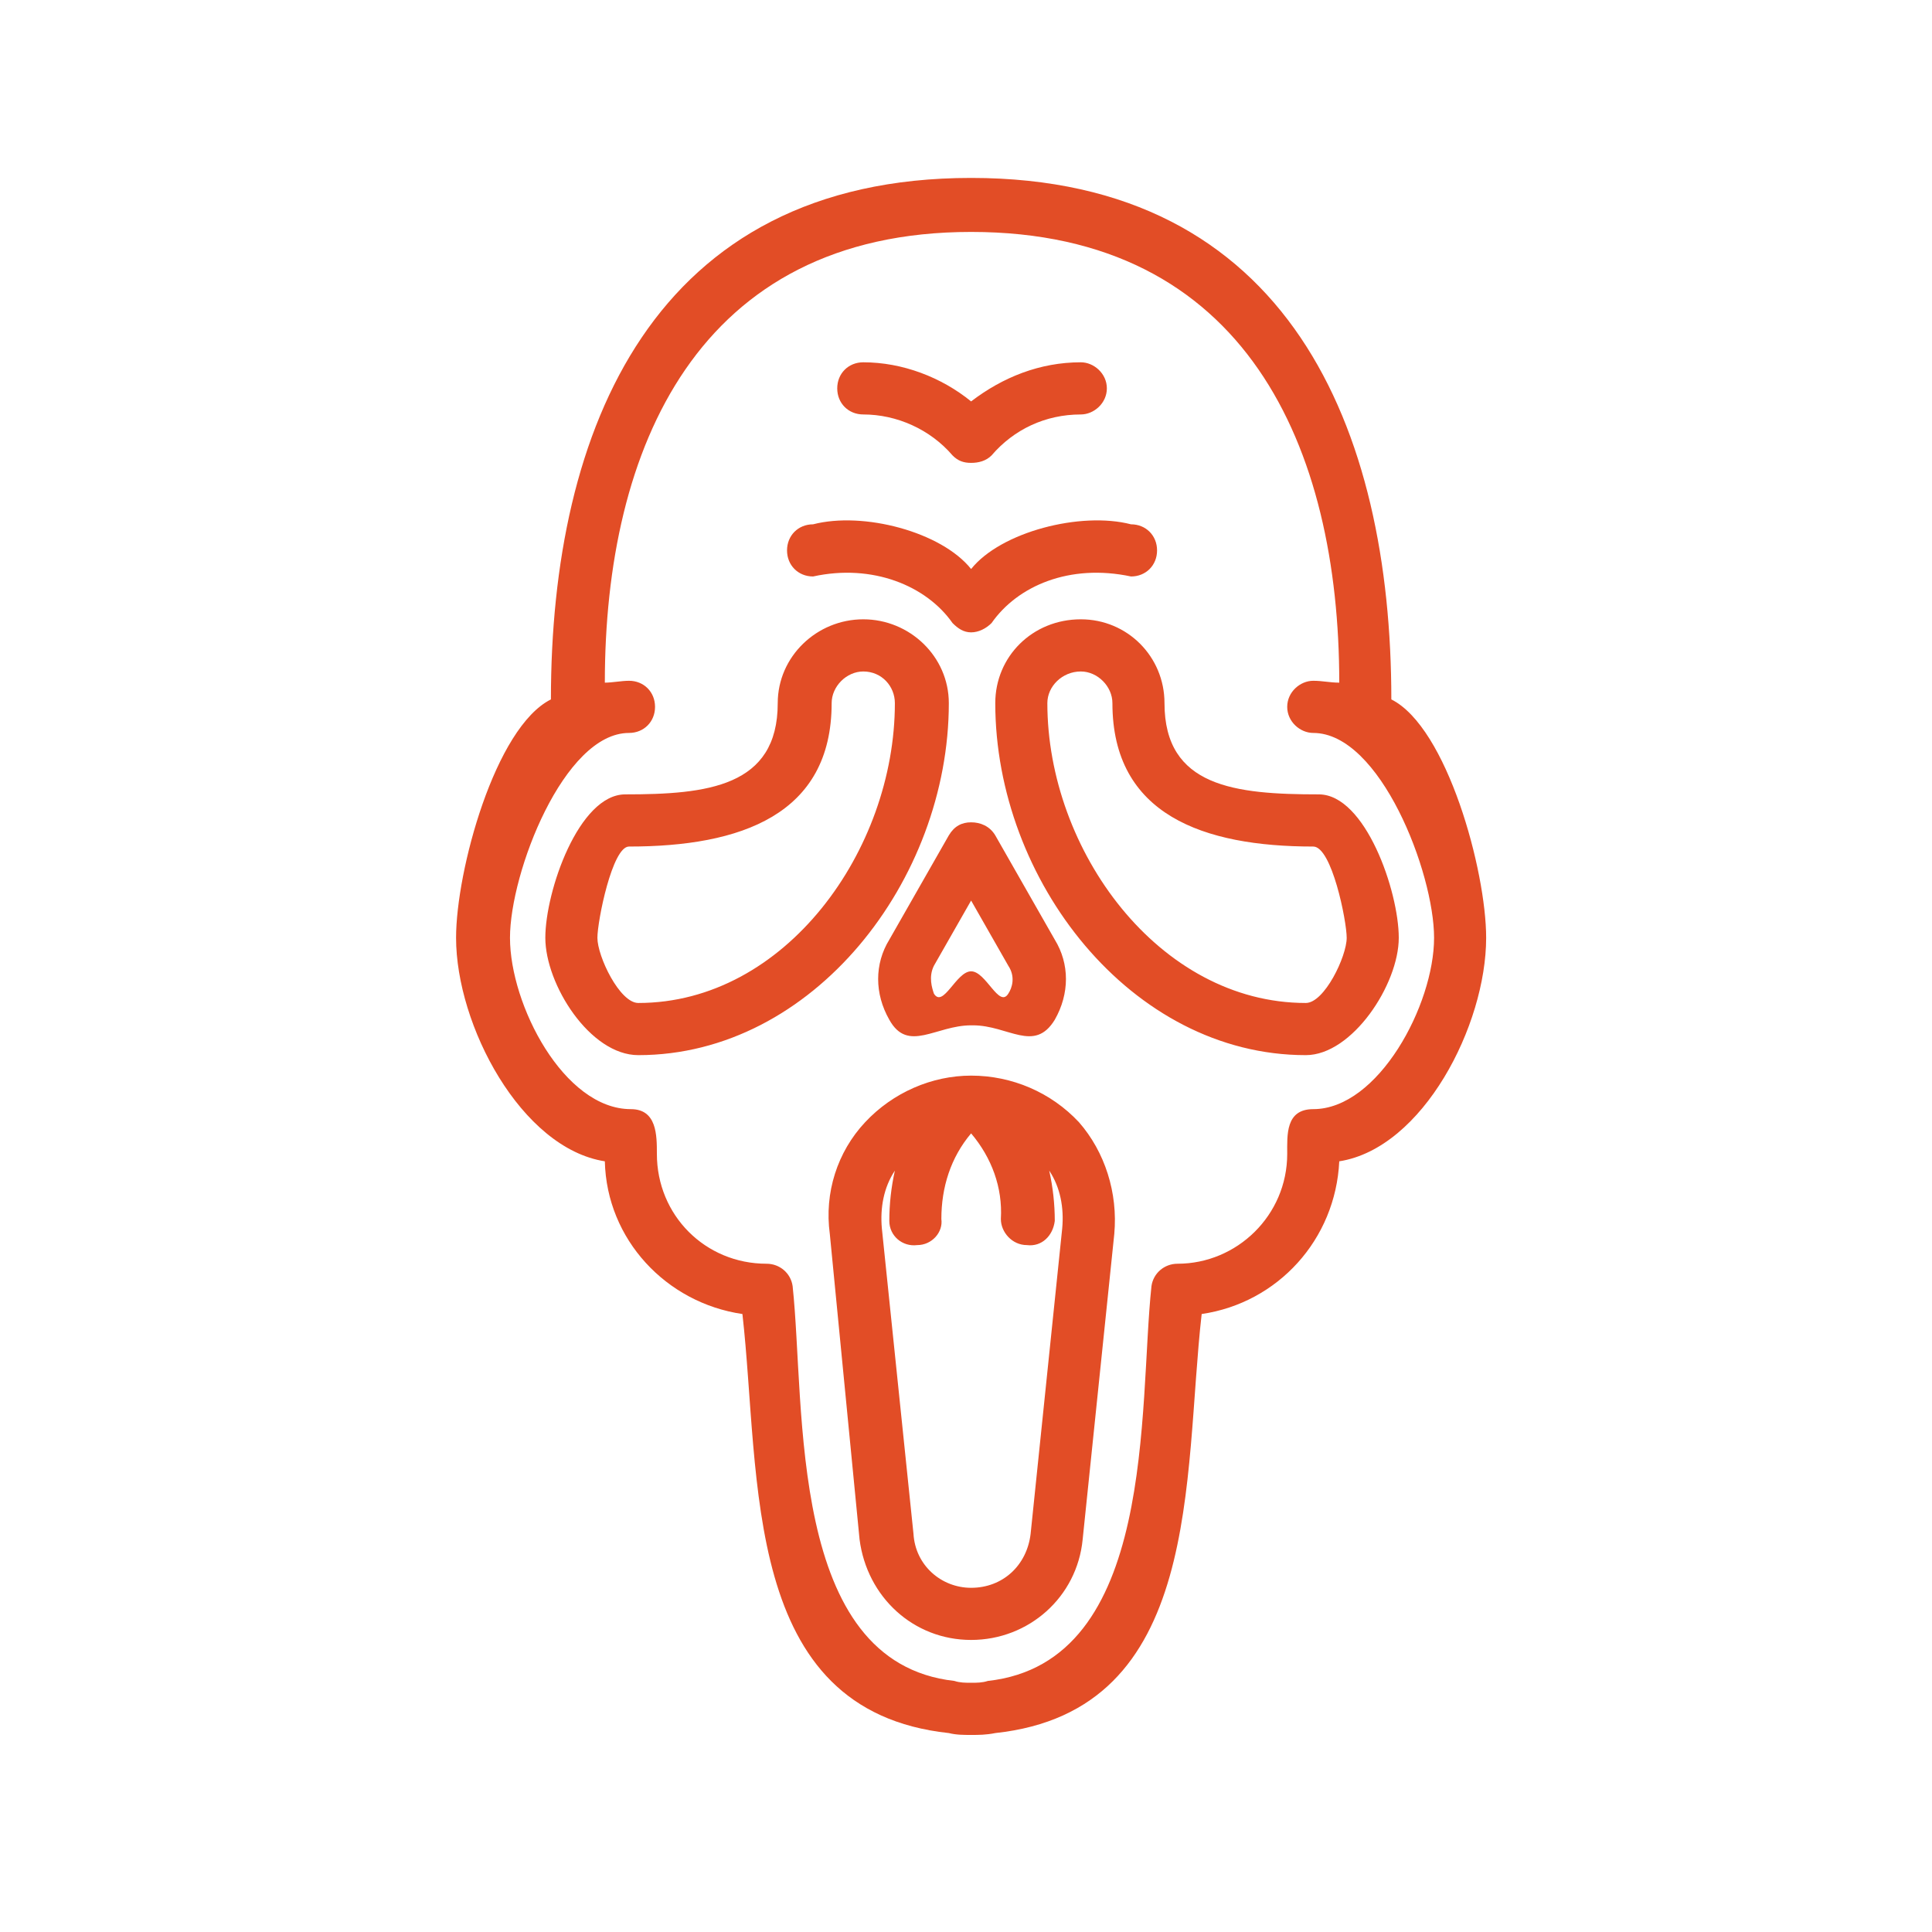 <?xml version="1.0" encoding="UTF-8"?> <svg xmlns="http://www.w3.org/2000/svg" width="65" height="65" viewBox="0 0 65 65" fill="none"> <rect width="65" height="65" fill="white"></rect> <path fill-rule="evenodd" clip-rule="evenodd" d="M32.672 19.144C31.671 17.891 29.044 17.202 27.355 17.64C26.855 17.64 26.479 18.017 26.479 18.518C26.479 19.019 26.855 19.395 27.355 19.395C29.357 18.956 31.171 19.708 32.047 20.962C32.234 21.149 32.422 21.275 32.672 21.275C32.922 21.275 33.173 21.149 33.36 20.962C34.236 19.708 35.988 18.956 38.052 19.395C38.552 19.395 38.928 19.019 38.928 18.518C38.928 18.017 38.552 17.64 38.052 17.64C36.363 17.202 33.673 17.891 32.672 19.144ZM32.672 5.986C43.369 5.986 46.81 14.445 46.81 23.531C48.686 24.471 50 29.295 50 31.551C50 34.496 47.873 38.632 45.058 39.071C44.933 41.702 42.994 43.833 40.429 44.209C39.803 49.723 40.492 57.555 33.485 58.307C33.173 58.37 32.922 58.37 32.672 58.37C32.422 58.37 32.172 58.37 31.922 58.307C24.915 57.555 25.603 49.723 24.978 44.209C22.413 43.833 20.411 41.702 20.349 39.071C17.534 38.632 15.344 34.496 15.344 31.551C15.344 29.295 16.658 24.471 18.535 23.531C18.535 14.445 21.975 5.986 32.672 5.986ZM32.672 56.615C32.86 56.615 33.047 56.615 33.235 56.553C38.928 55.926 38.302 47.342 38.74 43.269C38.803 42.83 39.178 42.517 39.616 42.517C41.618 42.517 43.307 40.888 43.307 38.82C43.307 38.193 43.244 37.316 44.182 37.316C46.372 37.316 48.248 33.807 48.248 31.551C48.248 29.358 46.434 24.659 44.182 24.659C43.744 24.659 43.307 24.283 43.307 23.781C43.307 23.28 43.744 22.904 44.182 22.904C44.495 22.904 44.745 22.967 45.058 22.967C45.058 15.072 41.93 7.803 32.672 7.803C23.477 7.803 20.349 15.072 20.349 22.967C20.599 22.967 20.912 22.904 21.162 22.904C21.662 22.904 22.038 23.28 22.038 23.781C22.038 24.283 21.662 24.659 21.162 24.659C18.973 24.659 17.158 29.358 17.158 31.551C17.158 33.807 18.973 37.316 21.224 37.316C22.1 37.316 22.1 38.193 22.1 38.82C22.1 40.888 23.727 42.517 25.791 42.517C26.229 42.517 26.604 42.83 26.667 43.269C27.105 47.342 26.479 55.926 32.109 56.553C32.297 56.615 32.484 56.615 32.672 56.615ZM36.363 20.836C37.927 20.836 39.178 22.089 39.178 23.656C39.178 26.476 41.555 26.726 44.37 26.726C45.934 26.726 47.06 29.985 47.06 31.551C47.06 33.118 45.496 35.499 43.932 35.499C38.052 35.499 33.485 29.609 33.485 23.656C33.485 22.089 34.736 20.836 36.363 20.836ZM43.932 33.744C44.558 33.744 45.308 32.178 45.308 31.551C45.308 30.987 44.808 28.481 44.182 28.481C40.492 28.481 37.426 27.416 37.426 23.656C37.426 23.092 36.926 22.591 36.363 22.591C35.737 22.591 35.237 23.092 35.237 23.656C35.237 28.606 38.99 33.744 43.932 33.744ZM32.672 27.666C32.985 27.666 33.298 27.792 33.485 28.105L35.487 31.614C35.988 32.428 35.988 33.431 35.487 34.308C34.799 35.436 33.923 34.496 32.735 34.496H32.672C31.484 34.496 30.545 35.436 29.92 34.308C29.419 33.431 29.419 32.428 29.92 31.614L31.922 28.105C32.109 27.792 32.359 27.666 32.672 27.666ZM32.672 32.679C33.173 32.679 33.611 33.932 33.923 33.431C34.048 33.243 34.173 32.867 33.923 32.491L32.672 30.298L31.421 32.491C31.233 32.867 31.358 33.243 31.421 33.431C31.734 33.932 32.172 32.679 32.672 32.679ZM32.672 13.505C33.736 12.69 34.987 12.189 36.363 12.189C36.801 12.189 37.239 12.565 37.239 13.066C37.239 13.568 36.801 13.944 36.363 13.944C35.174 13.944 34.111 14.445 33.36 15.322C33.173 15.51 32.922 15.573 32.672 15.573C32.422 15.573 32.234 15.51 32.047 15.322C31.296 14.445 30.17 13.944 29.044 13.944C28.544 13.944 28.168 13.568 28.168 13.066C28.168 12.565 28.544 12.189 29.044 12.189C30.358 12.189 31.671 12.69 32.672 13.505ZM29.044 20.836C27.48 20.836 26.166 22.089 26.166 23.656C26.166 26.476 23.789 26.726 21.037 26.726C19.473 26.726 18.347 29.985 18.347 31.551C18.347 33.118 19.848 35.499 21.475 35.499C27.355 35.499 31.922 29.609 31.922 23.656C31.922 22.089 30.608 20.836 29.044 20.836ZM32.672 36.188C31.358 36.188 30.045 36.752 29.107 37.755C28.168 38.757 27.73 40.136 27.918 41.514L28.919 51.791C29.169 53.733 30.733 55.174 32.672 55.174C34.611 55.174 36.238 53.733 36.425 51.791L37.489 41.514C37.614 40.136 37.176 38.757 36.3 37.755C35.362 36.752 34.048 36.188 32.672 36.188ZM32.672 53.42C31.671 53.42 30.796 52.668 30.733 51.603L29.669 41.326C29.607 40.637 29.732 39.948 30.107 39.384C29.982 39.948 29.92 40.512 29.92 41.076C29.92 41.577 30.358 41.953 30.858 41.89C31.358 41.89 31.734 41.452 31.671 41.013C31.671 39.948 31.984 38.945 32.672 38.131C33.36 38.945 33.736 39.948 33.673 41.013C33.673 41.452 34.048 41.89 34.549 41.89C35.049 41.953 35.425 41.577 35.487 41.076C35.487 40.512 35.425 39.948 35.3 39.384C35.675 39.948 35.8 40.637 35.737 41.326L34.674 51.603C34.549 52.668 33.736 53.42 32.672 53.42ZM21.475 33.744C20.849 33.744 20.099 32.178 20.099 31.551C20.099 30.987 20.599 28.481 21.162 28.481C24.915 28.481 27.98 27.416 27.98 23.656C27.98 23.092 28.481 22.591 29.044 22.591C29.669 22.591 30.107 23.092 30.107 23.656C30.107 28.606 26.417 33.744 21.475 33.744Z" fill="#E24D26"></path> </svg> 